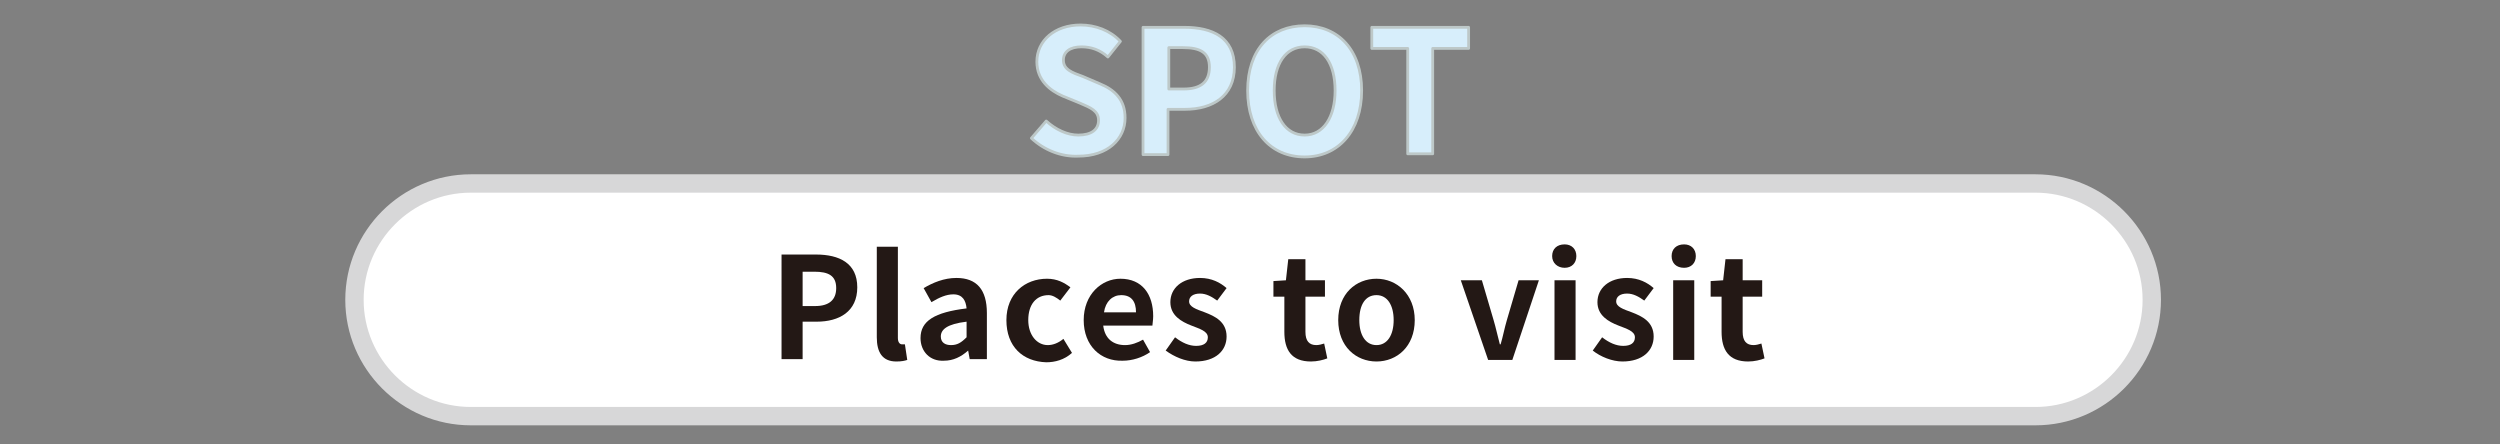 <?xml version="1.0" encoding="utf-8"?>
<!-- Generator: Adobe Illustrator 25.4.8, SVG Export Plug-In . SVG Version: 6.00 Build 0)  -->
<svg version="1.1" id="レイヤー_1" xmlns="http://www.w3.org/2000/svg" xmlns:xlink="http://www.w3.org/1999/xlink" x="0px"
	 y="0px" viewBox="0 0 320.2 56.9" style="enable-background:new 0 0 320.2 56.9;" xml:space="preserve">
<rect x="0" y="0" width="320.2" height="56.9" fill="#808080" stroke="none"/>
<style type="text/css">
	.st0{fill:#FFFFFF;stroke:#D7D7D8;stroke-width:2.352;stroke-linecap:round;stroke-linejoin:round;stroke-miterlimit:10;}
	.st1{fill:#D7EEFB;stroke:#BDC8C8;stroke-width:0.36;stroke-linecap:round;stroke-linejoin:round;stroke-miterlimit:10;}
	.st2{fill:#231815;}
</style>
<g>
	<path class="st0" d="M260.7,53.3H60.3c-8.2,0-14.9-6.7-14.9-14.9l0,0c0-8.2,6.7-14.9,14.9-14.9h200.4c8.2,0,14.9,6.7,14.9,14.9l0,0
		C275.6,46.6,268.9,53.3,260.7,53.3z"/>
	<g>
		<g>
			<path class="st1" d="M132.1,17.7l1.9-2.2c1.2,1.1,2.7,1.8,4.1,1.8c1.7,0,2.6-0.7,2.6-1.9s-1-1.6-2.4-2.2l-2.2-0.9
				c-1.6-0.7-3.3-2-3.3-4.4c0-2.7,2.3-4.7,5.6-4.7c1.9,0,3.8,0.7,5.1,2.1l-1.6,2c-1-0.9-2.1-1.3-3.4-1.3c-1.4,0-2.3,0.6-2.3,1.7
				c0,1.2,1.1,1.6,2.5,2.1l2.1,0.9c2,0.8,3.3,2.1,3.3,4.4c0,2.7-2.2,4.9-6,4.9C135.9,20.1,133.7,19.2,132.1,17.7z"/>
			<path class="st1" d="M146.4,3.5h5.3c3.6,0,6.4,1.3,6.4,5.1c0,3.7-2.8,5.4-6.3,5.4h-2.2v5.8h-3.2V3.5z M151.6,11.4
				c2.2,0,3.3-0.9,3.3-2.8s-1.2-2.5-3.4-2.5h-1.8v5.3H151.6z"/>
			<path class="st1" d="M159.8,11.6c0-5.3,3-8.3,7.3-8.3s7.3,3.1,7.3,8.3s-3,8.5-7.3,8.5C162.7,20.1,159.8,16.8,159.8,11.6z
				 M171,11.6c0-3.5-1.5-5.6-3.9-5.6s-3.9,2.1-3.9,5.6s1.5,5.7,3.9,5.7S171,15,171,11.6z"/>
			<path class="st1" d="M180.3,6.2h-4.6V3.5h12.4v2.7h-4.6v13.5h-3.2L180.3,6.2L180.3,6.2z"/>
		</g>
	</g>
</g>
<g>
	<g>
		<path class="st2" d="M100.1,32.6h4.4c3,0,5.3,1.1,5.3,4.2c0,3.1-2.3,4.4-5.2,4.4h-1.8v4.8h-2.7V32.6z M104.4,39.2
			c1.8,0,2.7-0.8,2.7-2.3c0-1.6-1-2.1-2.8-2.1h-1.5v4.4H104.4z"/>
		<path class="st2" d="M112.3,43.2V31.6h2.7v11.7c0,0.6,0.3,0.8,0.5,0.8c0.1,0,0.2,0,0.4,0l0.3,2c-0.3,0.1-0.7,0.2-1.4,0.2
			C113,46.3,112.3,45.1,112.3,43.2z"/>
		<path class="st2" d="M117.9,43.3c0-2.2,1.8-3.3,5.9-3.8c-0.1-1-0.5-1.8-1.7-1.8c-0.9,0-1.8,0.4-2.8,1l-1-1.8
			c1.2-0.7,2.6-1.3,4.2-1.3c2.6,0,3.9,1.5,3.9,4.5v5.9h-2.2l-0.2-1.1H124c-0.9,0.8-1.9,1.3-3.1,1.3C119.1,46.3,117.9,45,117.9,43.3z
			 M123.8,43.2v-2c-2.5,0.3-3.3,1-3.3,1.9c0,0.8,0.6,1.1,1.3,1.1C122.6,44.2,123.1,43.9,123.8,43.2z"/>
		<path class="st2" d="M128.9,41c0-3.4,2.4-5.3,5.2-5.3c1.3,0,2.2,0.5,3,1.1l-1.3,1.7c-0.5-0.4-1-0.7-1.5-0.7
			c-1.6,0-2.6,1.2-2.6,3.2c0,1.9,1.1,3.2,2.5,3.2c0.7,0,1.4-0.3,2-0.8l1.1,1.8c-1,0.9-2.2,1.2-3.3,1.2C131,46.3,128.9,44.4,128.9,41
			z"/>
		<path class="st2" d="M138.8,41c0-3.3,2.3-5.3,4.7-5.3c2.8,0,4.2,2,4.2,4.8c0,0.5-0.1,1-0.1,1.2h-6.3c0.2,1.7,1.3,2.5,2.8,2.5
			c0.8,0,1.6-0.3,2.3-0.7l0.9,1.6c-1,0.7-2.3,1.1-3.5,1.1C141,46.3,138.8,44.3,138.8,41z M145.5,40c0-1.4-0.6-2.2-1.9-2.2
			c-1.1,0-2,0.8-2.2,2.2H145.5z"/>
		<path class="st2" d="M149.3,44.9l1.2-1.7c0.9,0.7,1.8,1.1,2.7,1.1c1,0,1.5-0.4,1.5-1.1c0-0.8-1.1-1.1-2.1-1.5
			c-1.3-0.5-2.7-1.3-2.7-3c0-1.8,1.5-3.1,3.8-3.1c1.5,0,2.6,0.6,3.4,1.3l-1.2,1.6c-0.7-0.5-1.4-0.9-2.2-0.9c-0.9,0-1.4,0.4-1.4,1
			c0,0.7,0.9,1,2,1.4c1.3,0.5,2.8,1.2,2.8,3.1c0,1.8-1.4,3.2-4,3.2C151.8,46.3,150.4,45.7,149.3,44.9z"/>
		<path class="st2" d="M164.5,42.5V38h-1.4v-2l1.6-0.1l0.3-2.7h2.2v2.7h2.5V38h-2.5v4.5c0,1.2,0.5,1.7,1.4,1.7c0.3,0,0.7-0.1,1-0.2
			l0.4,1.9c-0.5,0.2-1.3,0.4-2.1,0.4C165.4,46.3,164.5,44.8,164.5,42.5z"/>
		<path class="st2" d="M171.4,41c0-3.4,2.3-5.3,4.9-5.3s4.9,2,4.9,5.3c0,3.4-2.3,5.3-4.9,5.3S171.4,44.4,171.4,41z M178.5,41
			c0-1.9-0.8-3.2-2.2-3.2s-2.2,1.2-2.2,3.2c0,1.9,0.8,3.2,2.2,3.2S178.5,42.9,178.5,41z"/>
		<path class="st2" d="M187.1,35.9h2.7l1.5,5.1c0.3,1,0.5,2,0.8,3.1h0.1c0.3-1,0.5-2.1,0.8-3.1l1.5-5.1h2.6l-3.4,10.2h-3.1
			L187.1,35.9z"/>
		<path class="st2" d="M198.8,32.8c0-0.9,0.6-1.5,1.6-1.5c0.9,0,1.5,0.6,1.5,1.5c0,0.9-0.6,1.5-1.5,1.5
			C199.5,34.3,198.8,33.7,198.8,32.8z M199.1,35.9h2.7v10.2h-2.7V35.9z"/>
		<path class="st2" d="M204,44.9l1.2-1.7c0.9,0.7,1.8,1.1,2.7,1.1c1,0,1.5-0.4,1.5-1.1c0-0.8-1.1-1.1-2.1-1.5
			c-1.3-0.5-2.7-1.3-2.7-3c0-1.8,1.5-3.1,3.8-3.1c1.5,0,2.6,0.6,3.4,1.3l-1.2,1.6c-0.7-0.5-1.4-0.9-2.2-0.9c-0.9,0-1.4,0.4-1.4,1
			c0,0.7,0.9,1,2,1.4c1.3,0.5,2.8,1.2,2.8,3.1c0,1.8-1.4,3.2-4,3.2C206.5,46.3,205,45.7,204,44.9z"/>
		<path class="st2" d="M214.1,32.8c0-0.9,0.6-1.5,1.6-1.5c0.9,0,1.5,0.6,1.5,1.5c0,0.9-0.6,1.5-1.5,1.5
			C214.7,34.3,214.1,33.7,214.1,32.8z M214.3,35.9h2.7v10.2h-2.7V35.9z"/>
		<path class="st2" d="M220.5,42.5V38h-1.4v-2l1.6-0.1l0.3-2.7h2.2v2.7h2.5V38h-2.5v4.5c0,1.2,0.5,1.7,1.4,1.7c0.3,0,0.7-0.1,1-0.2
			l0.4,1.9c-0.5,0.2-1.3,0.4-2.1,0.4C221.4,46.3,220.5,44.8,220.5,42.5z"/>
	</g>
</g>
</svg>
